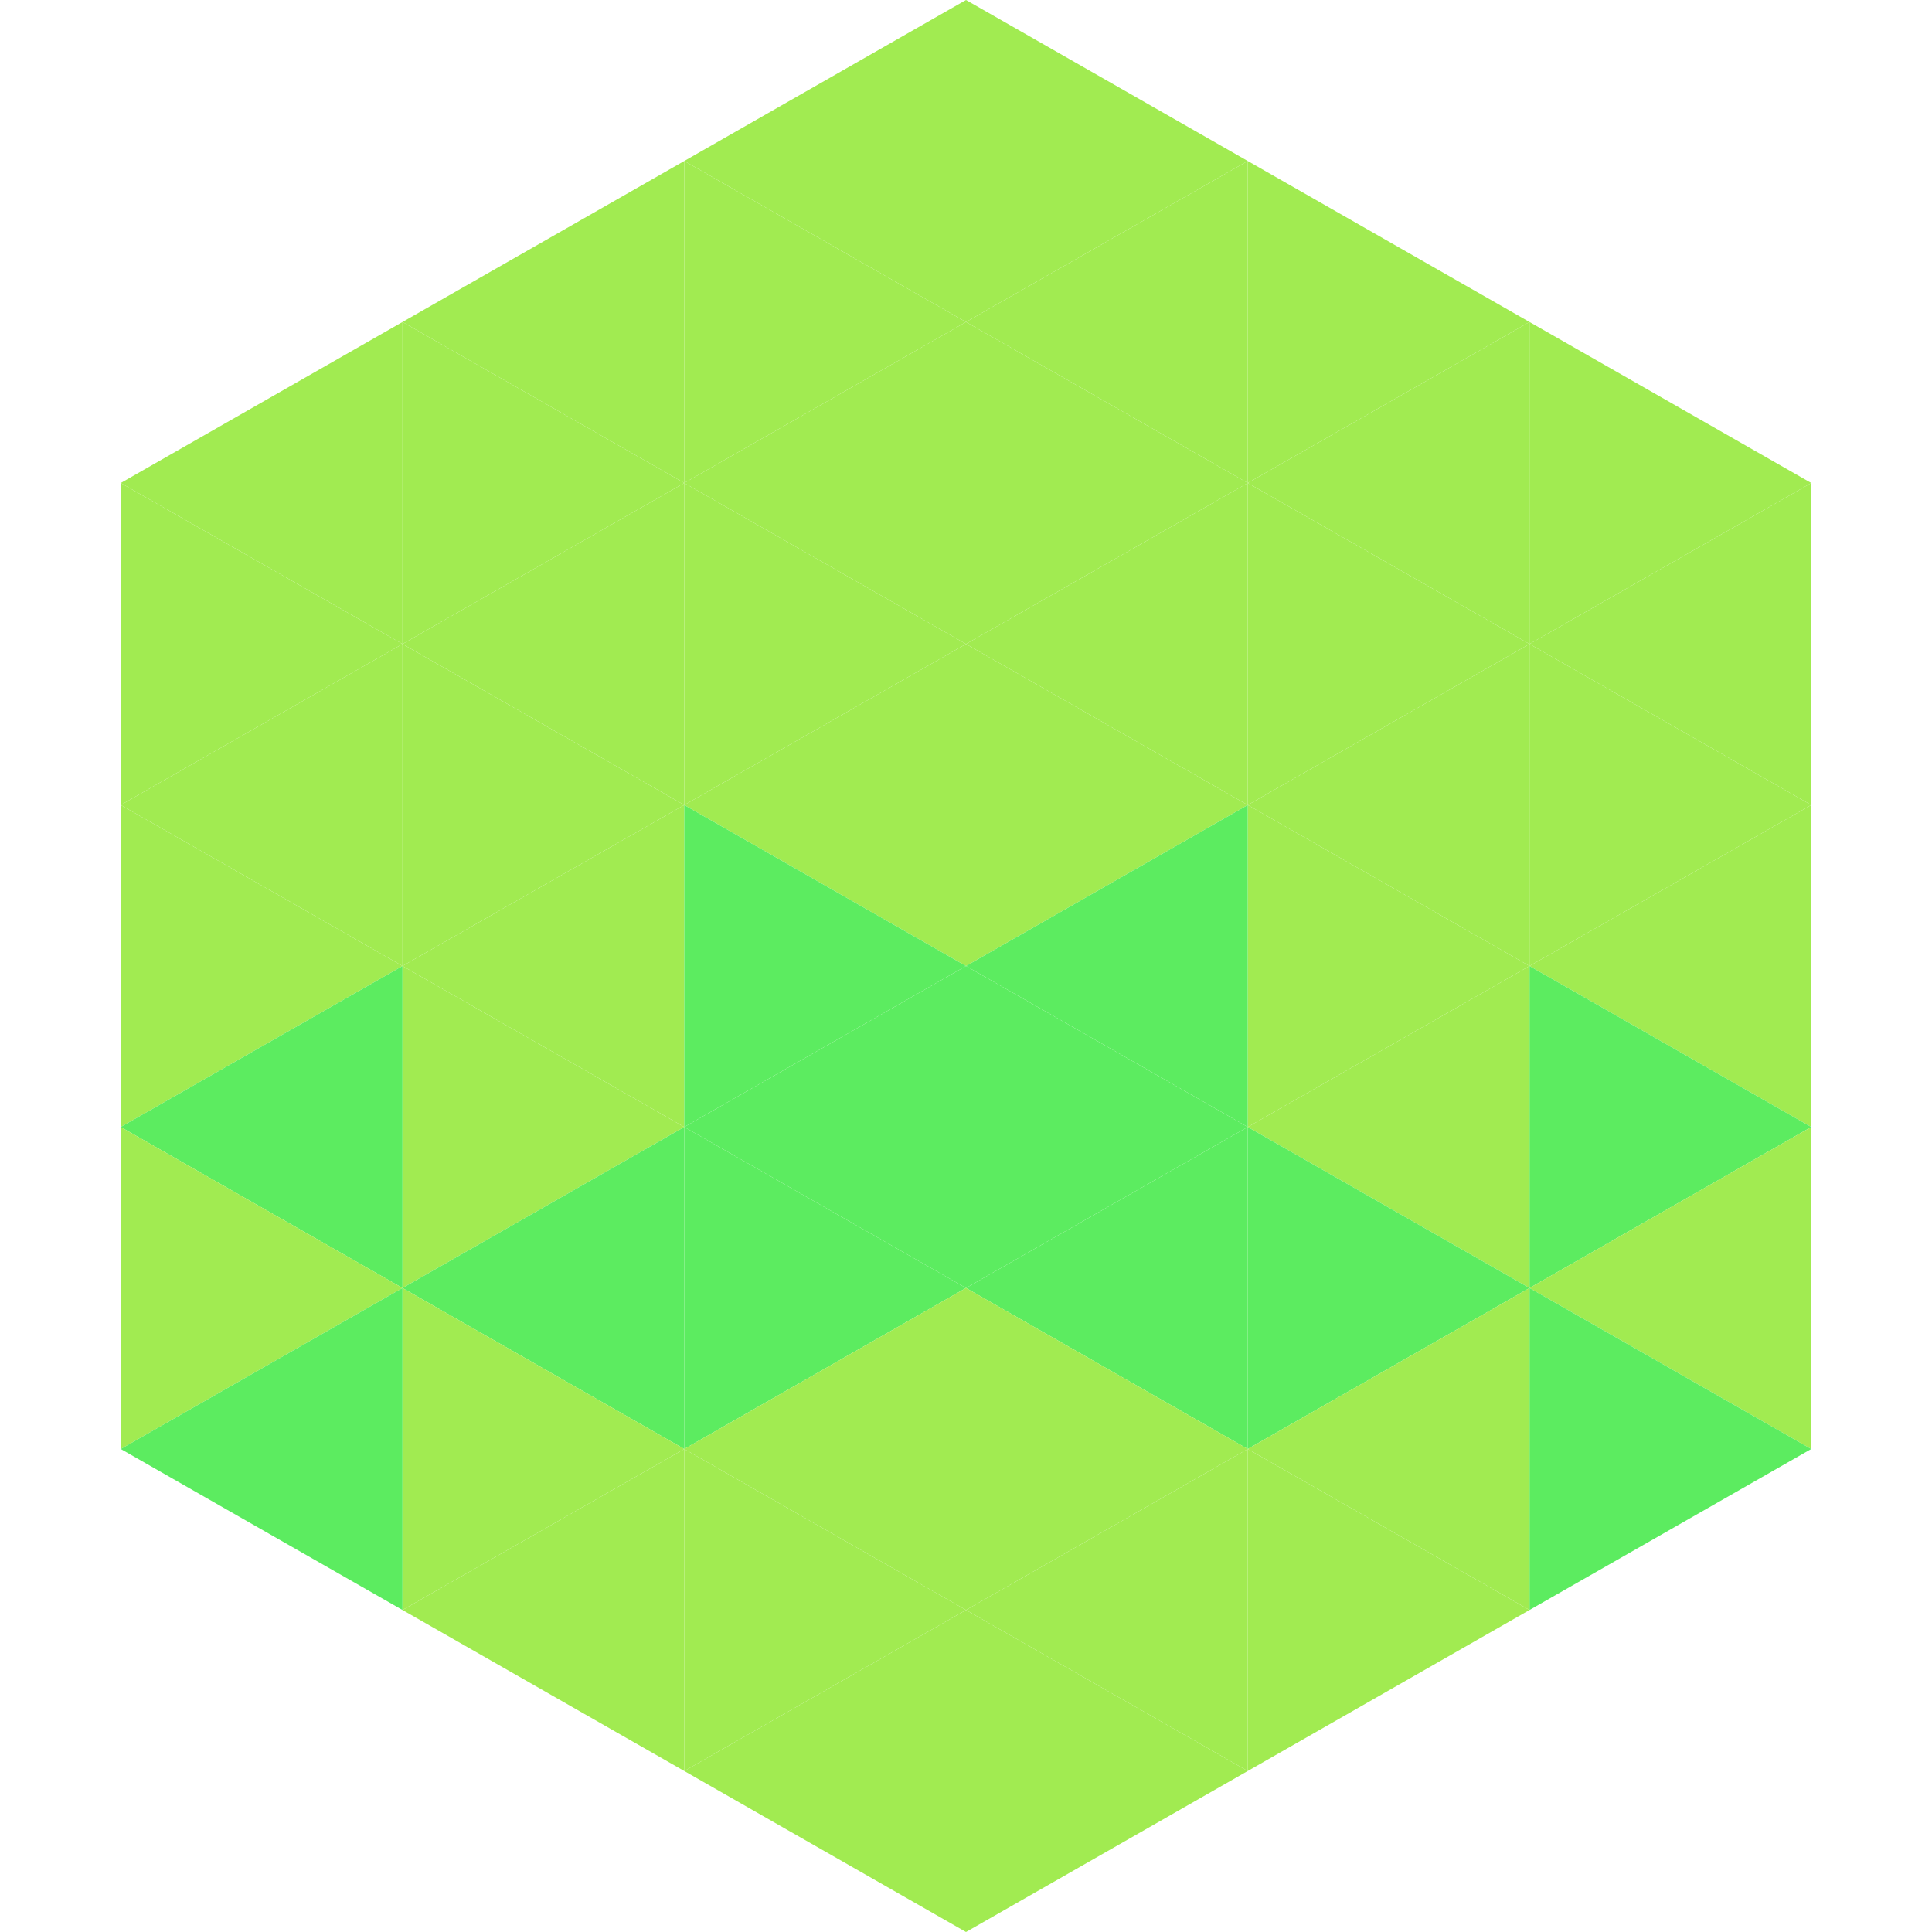 <?xml version="1.0"?>
<!-- Generated by SVGo -->
<svg width="240" height="240"
     xmlns="http://www.w3.org/2000/svg"
     xmlns:xlink="http://www.w3.org/1999/xlink">
<polygon points="50,40 15,60 50,80" style="fill:rgb(161,235,81)" />
<polygon points="190,40 225,60 190,80" style="fill:rgb(161,235,81)" />
<polygon points="15,60 50,80 15,100" style="fill:rgb(161,235,81)" />
<polygon points="225,60 190,80 225,100" style="fill:rgb(161,235,81)" />
<polygon points="50,80 15,100 50,120" style="fill:rgb(161,235,81)" />
<polygon points="190,80 225,100 190,120" style="fill:rgb(161,235,81)" />
<polygon points="15,100 50,120 15,140" style="fill:rgb(161,235,81)" />
<polygon points="225,100 190,120 225,140" style="fill:rgb(161,235,81)" />
<polygon points="50,120 15,140 50,160" style="fill:rgb(92,236,96)" />
<polygon points="190,120 225,140 190,160" style="fill:rgb(92,236,96)" />
<polygon points="15,140 50,160 15,180" style="fill:rgb(161,235,81)" />
<polygon points="225,140 190,160 225,180" style="fill:rgb(161,235,81)" />
<polygon points="50,160 15,180 50,200" style="fill:rgb(92,236,96)" />
<polygon points="190,160 225,180 190,200" style="fill:rgb(92,236,96)" />
<polygon points="15,180 50,200 15,220" style="fill:rgb(255,255,255); fill-opacity:0" />
<polygon points="225,180 190,200 225,220" style="fill:rgb(255,255,255); fill-opacity:0" />
<polygon points="50,0 85,20 50,40" style="fill:rgb(255,255,255); fill-opacity:0" />
<polygon points="190,0 155,20 190,40" style="fill:rgb(255,255,255); fill-opacity:0" />
<polygon points="85,20 50,40 85,60" style="fill:rgb(161,235,81)" />
<polygon points="155,20 190,40 155,60" style="fill:rgb(161,235,81)" />
<polygon points="50,40 85,60 50,80" style="fill:rgb(161,235,81)" />
<polygon points="190,40 155,60 190,80" style="fill:rgb(161,235,81)" />
<polygon points="85,60 50,80 85,100" style="fill:rgb(161,235,81)" />
<polygon points="155,60 190,80 155,100" style="fill:rgb(161,235,81)" />
<polygon points="50,80 85,100 50,120" style="fill:rgb(161,235,81)" />
<polygon points="190,80 155,100 190,120" style="fill:rgb(161,235,81)" />
<polygon points="85,100 50,120 85,140" style="fill:rgb(161,235,81)" />
<polygon points="155,100 190,120 155,140" style="fill:rgb(161,235,81)" />
<polygon points="50,120 85,140 50,160" style="fill:rgb(161,235,81)" />
<polygon points="190,120 155,140 190,160" style="fill:rgb(161,235,81)" />
<polygon points="85,140 50,160 85,180" style="fill:rgb(92,236,96)" />
<polygon points="155,140 190,160 155,180" style="fill:rgb(92,236,96)" />
<polygon points="50,160 85,180 50,200" style="fill:rgb(161,235,81)" />
<polygon points="190,160 155,180 190,200" style="fill:rgb(161,235,81)" />
<polygon points="85,180 50,200 85,220" style="fill:rgb(161,235,81)" />
<polygon points="155,180 190,200 155,220" style="fill:rgb(161,235,81)" />
<polygon points="120,0 85,20 120,40" style="fill:rgb(161,235,81)" />
<polygon points="120,0 155,20 120,40" style="fill:rgb(161,235,81)" />
<polygon points="85,20 120,40 85,60" style="fill:rgb(161,235,81)" />
<polygon points="155,20 120,40 155,60" style="fill:rgb(161,235,81)" />
<polygon points="120,40 85,60 120,80" style="fill:rgb(161,235,81)" />
<polygon points="120,40 155,60 120,80" style="fill:rgb(161,235,81)" />
<polygon points="85,60 120,80 85,100" style="fill:rgb(161,235,81)" />
<polygon points="155,60 120,80 155,100" style="fill:rgb(161,235,81)" />
<polygon points="120,80 85,100 120,120" style="fill:rgb(161,235,81)" />
<polygon points="120,80 155,100 120,120" style="fill:rgb(161,235,81)" />
<polygon points="85,100 120,120 85,140" style="fill:rgb(92,236,96)" />
<polygon points="155,100 120,120 155,140" style="fill:rgb(92,236,96)" />
<polygon points="120,120 85,140 120,160" style="fill:rgb(92,236,96)" />
<polygon points="120,120 155,140 120,160" style="fill:rgb(92,236,96)" />
<polygon points="85,140 120,160 85,180" style="fill:rgb(92,236,96)" />
<polygon points="155,140 120,160 155,180" style="fill:rgb(92,236,96)" />
<polygon points="120,160 85,180 120,200" style="fill:rgb(161,235,81)" />
<polygon points="120,160 155,180 120,200" style="fill:rgb(161,235,81)" />
<polygon points="85,180 120,200 85,220" style="fill:rgb(161,235,81)" />
<polygon points="155,180 120,200 155,220" style="fill:rgb(161,235,81)" />
<polygon points="120,200 85,220 120,240" style="fill:rgb(161,235,81)" />
<polygon points="120,200 155,220 120,240" style="fill:rgb(161,235,81)" />
<polygon points="85,220 120,240 85,260" style="fill:rgb(255,255,255); fill-opacity:0" />
<polygon points="155,220 120,240 155,260" style="fill:rgb(255,255,255); fill-opacity:0" />
</svg>
